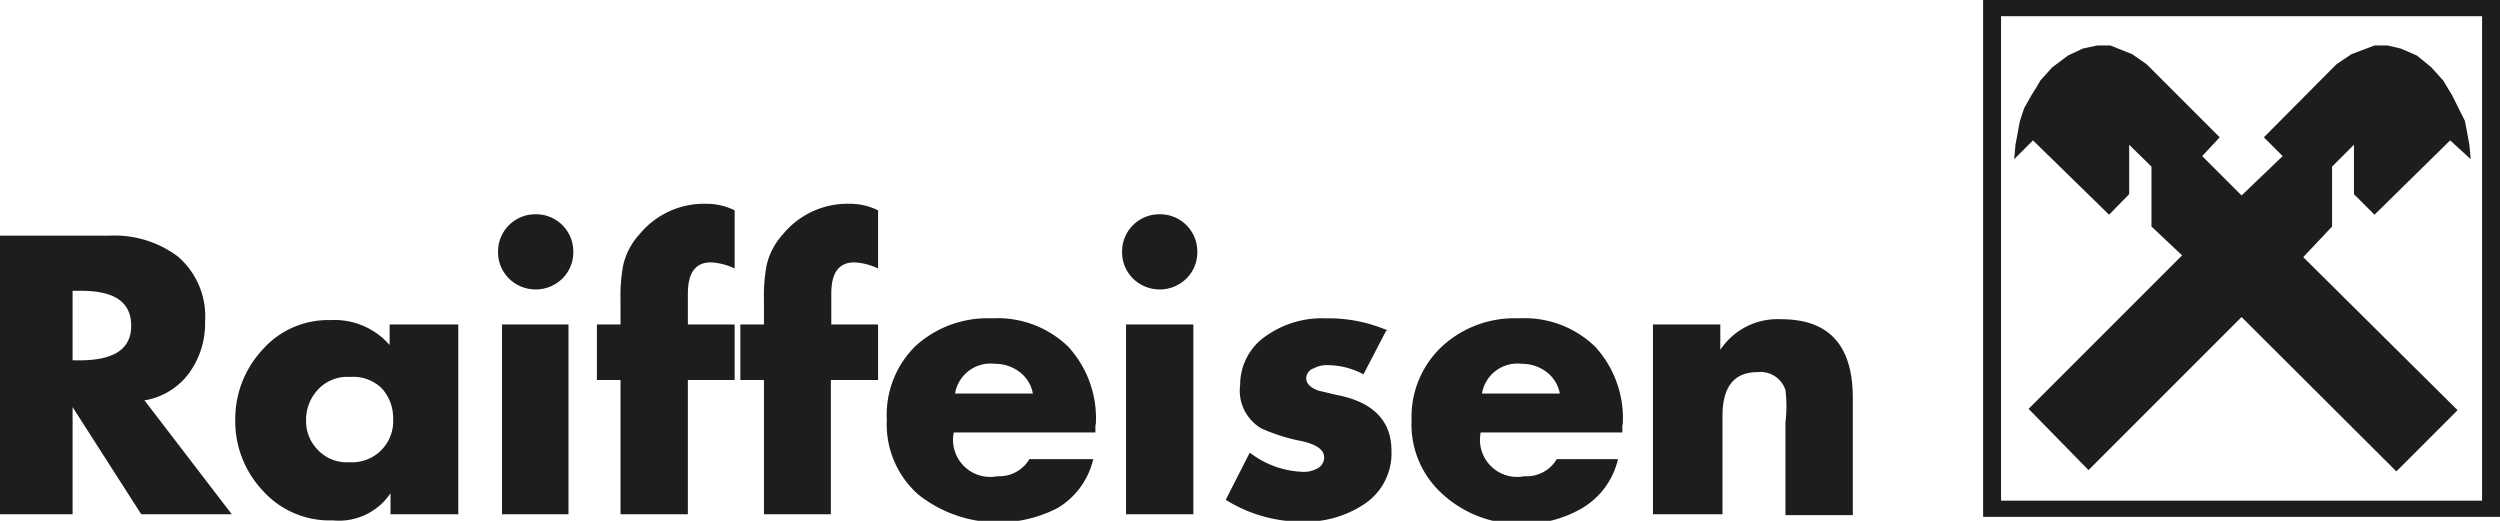 <svg xmlns="http://www.w3.org/2000/svg" viewBox="0 0 57.17 11.91"><defs><style>.cls-1{fill:#1d1d1b;}</style></defs><title>Asset 22</title><g id="Layer_2" data-name="Layer 2"><g id="Layer_1-2" data-name="Layer 1"><path class="cls-1" d="M45.43.07H57.1V11.75H45.43Zm-.08,11.75H57.17V0H45.35Z"/><path class="cls-1" d="M45.76.37h11V11.45h-11Zm-.37,11.41H57.14V0H45.39Z"/><polygon class="cls-1" points="54.3 1.04 53.77 1.24 53.43 1.47 51.77 3.14 52.2 3.57 51.26 4.47 50.36 3.57 50.76 3.14 49.09 1.47 48.76 1.24 48.26 1.04 47.96 1.04 47.63 1.11 47.29 1.27 46.93 1.54 46.66 1.84 46.56 2.01 46.46 2.17 46.29 2.47 46.19 2.77 46.09 3.31 46.06 3.64 46.49 3.21 48.23 4.91 48.69 4.44 48.69 3.31 49.2 3.81 49.2 5.18 49.9 5.84 46.39 9.35 47.76 10.75 51.26 7.25 54.8 10.78 56.2 9.38 52.67 5.88 53.33 5.18 53.33 3.81 53.83 3.31 53.83 4.44 54.3 4.91 56.03 3.21 56.5 3.64 56.47 3.31 56.37 2.77 56.07 2.17 55.87 1.84 55.6 1.54 55.27 1.27 54.9 1.11 54.6 1.04 54.3 1.04"/><path class="cls-1" d="M1.66,6.65V8.24h.16C2.58,8.24,3,8,3,7.45s-.39-.8-1.15-.8ZM3.3,9.15l2,2.61H3.23L1.66,9.31v2.45H0V5.39H2.48a2.42,2.42,0,0,1,1.58.47,1.8,1.8,0,0,1,.63,1.49,1.94,1.94,0,0,1-.35,1.16,1.59,1.59,0,0,1-1,.64"/><path class="cls-1" d="M8,8.62a.91.91,0,0,0-.72.28A1,1,0,0,0,7,9.6a.93.93,0,0,0,.27.69.91.91,0,0,0,.72.28.94.94,0,0,0,1-1,1,1,0,0,0-.27-.7A.94.94,0,0,0,8,8.62m2.48-1.2v4.34H8.93v-.48a1.42,1.42,0,0,1-1.32.62A2.05,2.05,0,0,1,6,11.21a2.31,2.31,0,0,1-.62-1.62A2.32,2.32,0,0,1,6,8a2,2,0,0,1,1.56-.68,1.67,1.67,0,0,1,1.35.57V7.42Z"/><path class="cls-1" d="M13,11.76H11.48V7.42H13ZM12.25,4.9a.85.85,0,0,1,.86.86.84.84,0,0,1-.25.61.87.87,0,0,1-1.22,0,.84.84,0,0,1-.25-.61.85.85,0,0,1,.86-.86"/><path class="cls-1" d="M15.73,8.69v3.07H14.19V8.69h-.54V7.42h.54V6.87a3.92,3.92,0,0,1,.06-.8,1.58,1.58,0,0,1,.38-.72,1.91,1.91,0,0,1,1.51-.69,1.45,1.45,0,0,1,.66.15V6.14A1.42,1.42,0,0,0,16.26,6c-.36,0-.53.24-.53.72v.7H16.8V8.69Z"/><path class="cls-1" d="M19,8.69v3.07H17.47V8.69h-.54V7.42h.54V6.87a3.92,3.92,0,0,1,.06-.8,1.58,1.58,0,0,1,.38-.72,1.91,1.91,0,0,1,1.51-.69,1.45,1.45,0,0,1,.66.15V6.14A1.42,1.42,0,0,0,19.54,6c-.36,0-.53.24-.53.72v.7h1.07V8.69Z"/><path class="cls-1" d="M21.84,9h1.78a.79.79,0,0,0-.3-.49.91.91,0,0,0-.57-.19.82.82,0,0,0-.91.68m3.21.73v.16H21.81a.85.85,0,0,0,1,1,.8.8,0,0,0,.73-.39H25a1.76,1.76,0,0,1-.82,1.12A2.95,2.95,0,0,1,21,11.31a2.14,2.14,0,0,1-.72-1.71,2.2,2.2,0,0,1,.67-1.7,2.44,2.44,0,0,1,1.73-.62,2.32,2.32,0,0,1,1.75.65,2.42,2.42,0,0,1,.63,1.76"/><path class="cls-1" d="M27.29,11.76H25.75V7.42h1.54ZM26.52,4.9a.85.85,0,0,1,.86.86.84.84,0,0,1-.25.61.87.87,0,0,1-1.22,0,.84.84,0,0,1-.25-.61.85.85,0,0,1,.86-.86"/><path class="cls-1" d="M31.7,7.56l-.52,1a1.76,1.76,0,0,0-.83-.21.6.6,0,0,0-.3.07.25.25,0,0,0-.18.22c0,.13.09.22.27.29l.42.1c.84.16,1.26.59,1.26,1.28a1.39,1.39,0,0,1-.64,1.23,2.43,2.43,0,0,1-1.4.39,3.29,3.29,0,0,1-1.75-.5l.55-1.08a2.1,2.1,0,0,0,1.22.44.62.62,0,0,0,.31-.07.28.28,0,0,0,.17-.26c0-.17-.16-.29-.5-.37a4.26,4.26,0,0,1-.93-.29,1,1,0,0,1-.49-1A1.35,1.35,0,0,1,29,7.65a2.2,2.2,0,0,1,1.31-.37,3.41,3.41,0,0,1,1.43.28"/><path class="cls-1" d="M33.89,9h1.78a.79.79,0,0,0-.3-.49.91.91,0,0,0-.57-.19.82.82,0,0,0-.91.68m3.21.73v.16H33.86a.85.85,0,0,0,1,1,.8.8,0,0,0,.74-.39H37a1.76,1.76,0,0,1-.82,1.12,2.64,2.64,0,0,1-1.39.36A2.6,2.6,0,0,1,33,11.31a2.14,2.14,0,0,1-.72-1.71A2.2,2.2,0,0,1,33,7.9a2.44,2.44,0,0,1,1.73-.62,2.32,2.32,0,0,1,1.75.65,2.42,2.42,0,0,1,.63,1.76"/><path class="cls-1" d="M39.34,7.42V8a1.57,1.57,0,0,1,1.39-.7c1.1,0,1.64.6,1.64,1.8v2.68H40.83V9.65a3,3,0,0,0,0-.73.6.6,0,0,0-.64-.41c-.53,0-.8.33-.8,1v2.25H37.8V7.42Z"/></g></g></svg>